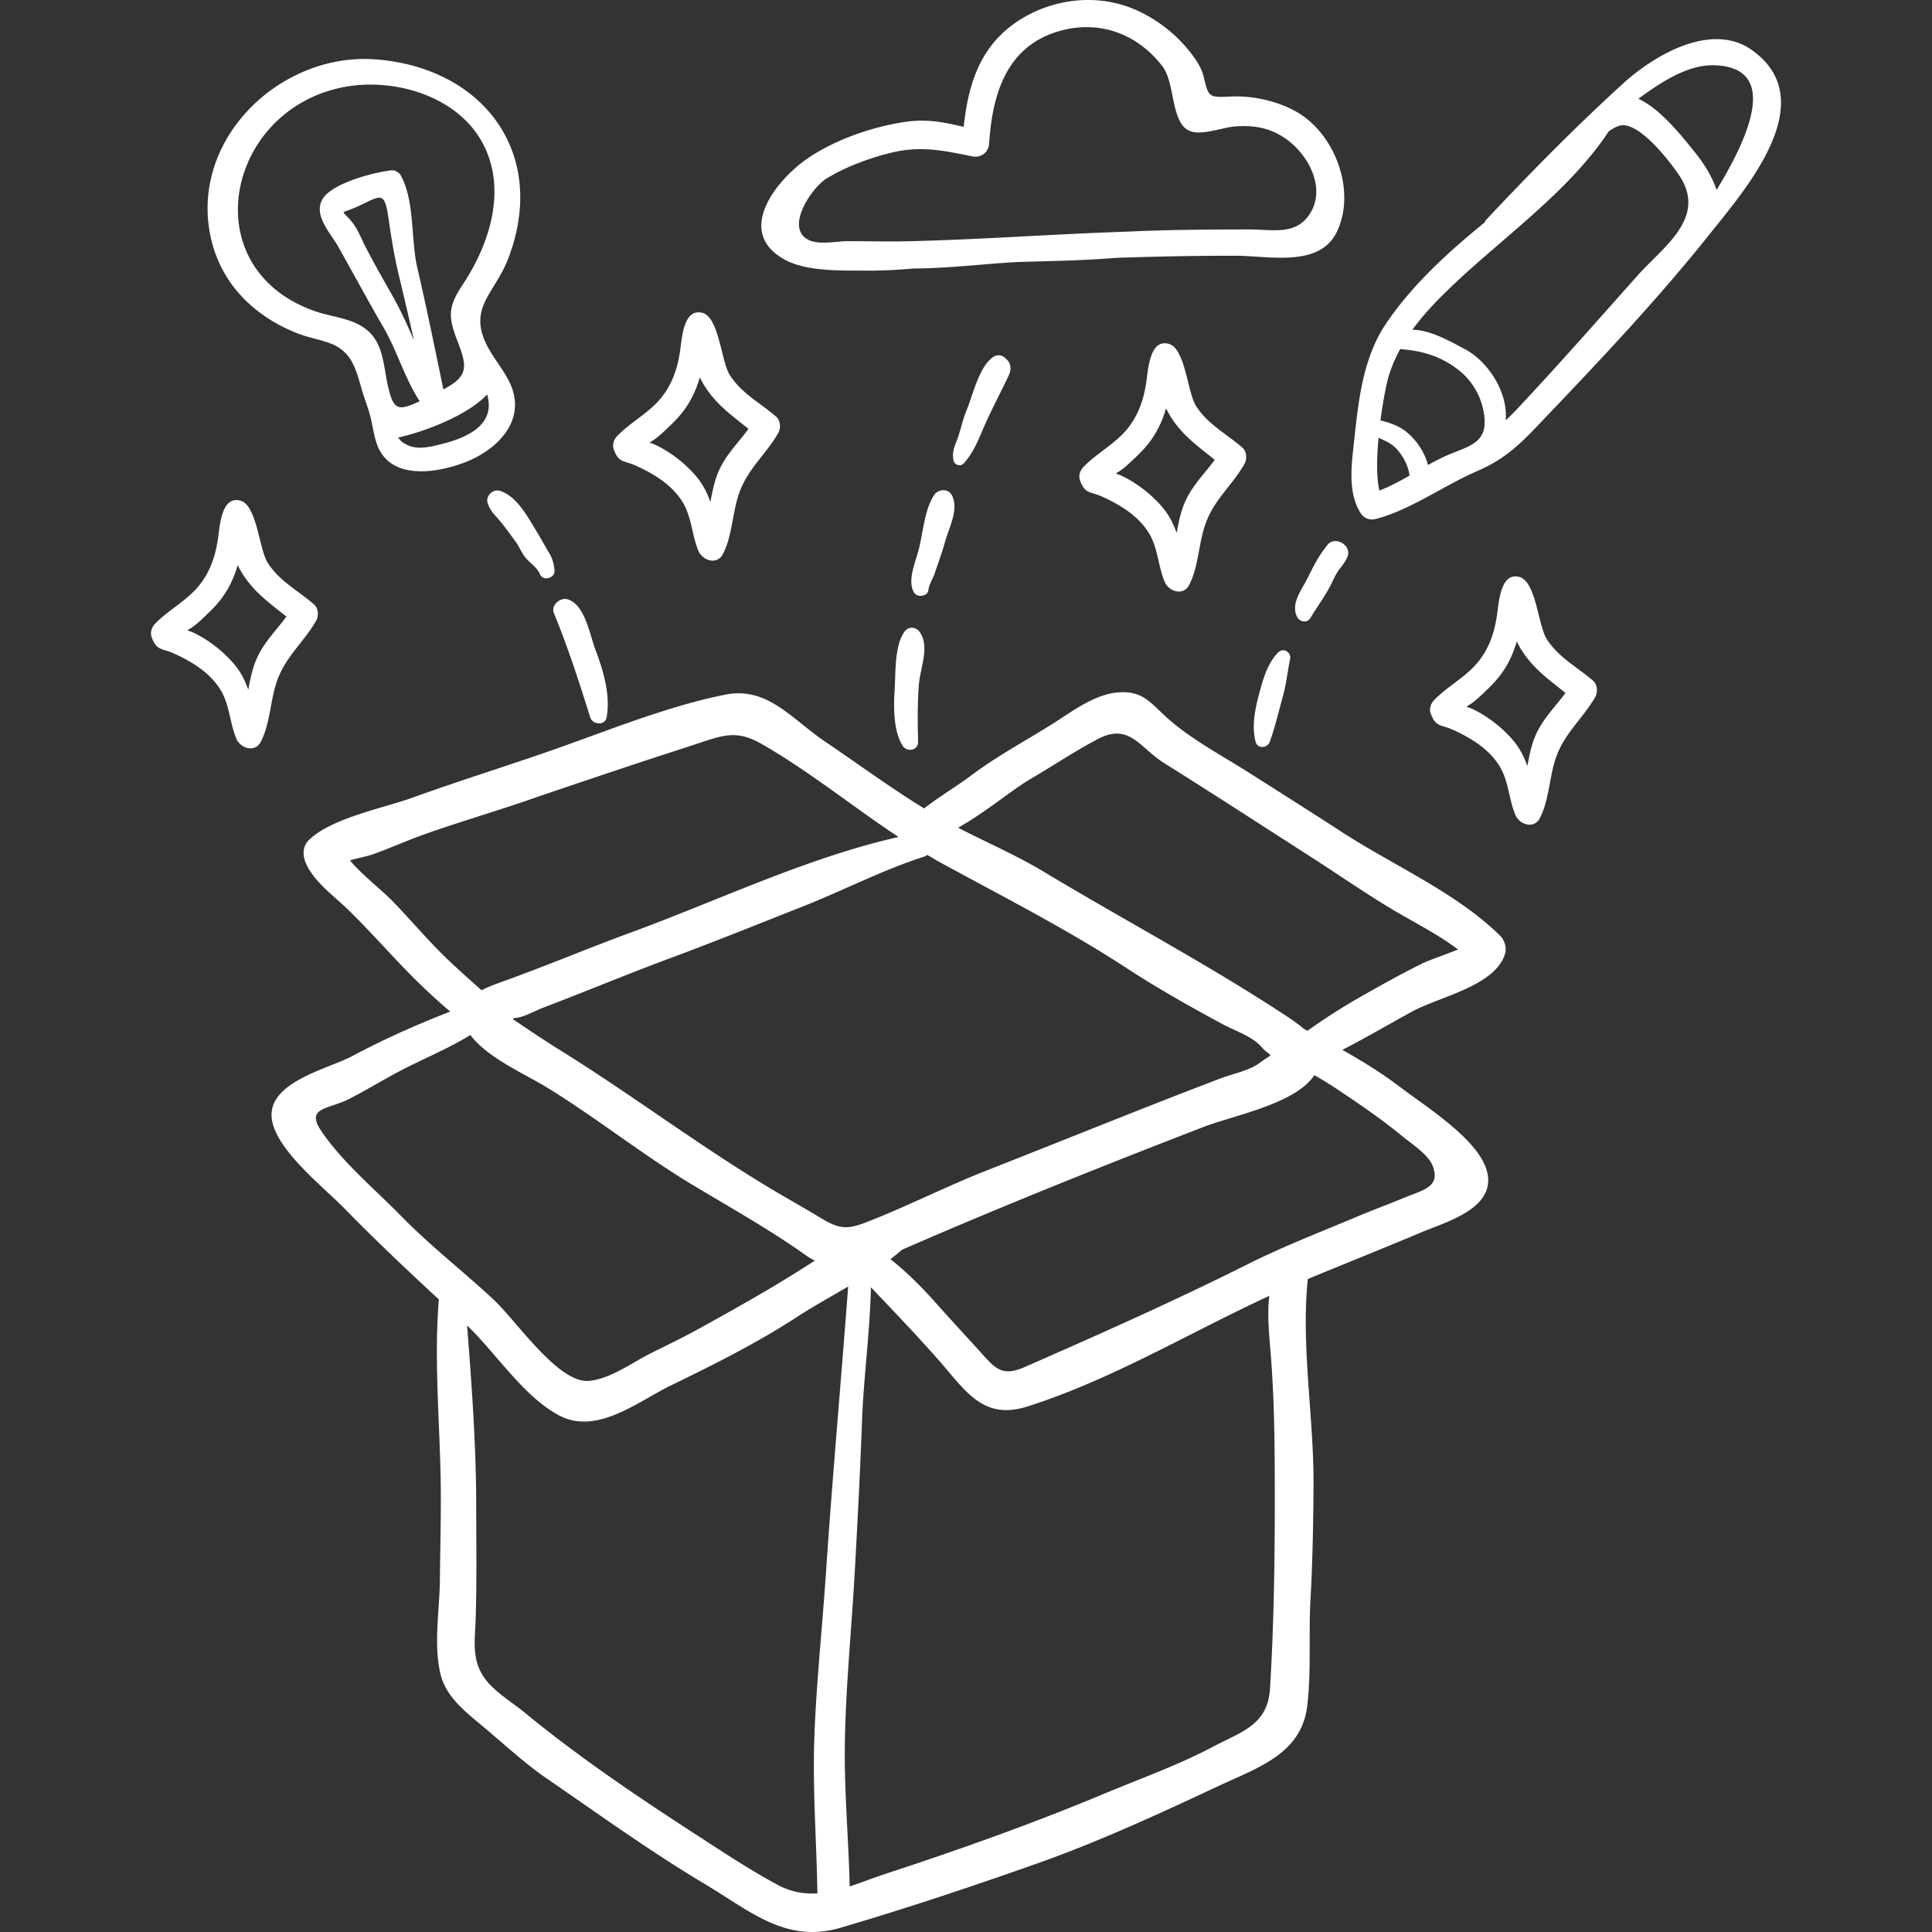 <svg xmlns="http://www.w3.org/2000/svg" version="1.1" xmlns:xlink="http://www.w3.org/1999/xlink" width="512" height="512" x="0" y="0" viewBox="0 0 512.001 512.001" style="enable-background:new 0 0 512 512" xml:space="preserve" class=""><rect x="0" y="0" width="512.001" height="512.001" fill="#333333" stroke="none"/><g><path d="M397.534 247.967c-11.52-11.38-28.301-18.619-41.845-27.42-8.139-5.289-16.351-10.468-24.539-15.675-7.182-4.568-15.581-8.993-21.872-14.655-4.388-3.949-6.409-7.161-12.738-6.737-6.477.434-12.383 5.069-17.631 8.367-7.156 4.498-14.585 8.455-21.368 13.533-4.069 3.046-8.585 5.71-12.641 8.856-8.965-5.5-17.632-11.889-26.296-17.739-8.783-5.929-15.197-14.628-26.395-12.408-14.634 2.901-29.899 9.044-43.971 14.037-12.954 4.596-26.057 8.611-38.984 13.282-7.567 2.734-21.513 5.42-27.376 11.206-1.767 1.745-1.711 4.078-.798 6.182 2.115 4.871 7.365 8.577 11.092 12.201 6.083 5.916 11.607 12.332 17.61 18.31a165.51 165.51 0 0 0 9.528 8.77c-8.868 3.463-17.411 7.226-26.034 11.835-6.312 3.373-22.469 6.839-21.249 16.571 1.03 8.223 13.737 18.125 19.249 23.764 8.169 8.358 16.502 16.246 25.026 24.105-1.255 15.435.108 30.939.454 46.403.206 9.249-.104 18.533-.178 27.784-.067 8.113-1.701 16.873.099 24.875 1.394 6.19 6.563 10.148 11.243 14.057 5.615 4.689 11.068 9.799 17.096 13.934 13.73 9.42 27.414 19.324 41.734 27.855 12.02 7.161 21.532 15.86 35.945 11.628 17.596-5.167 35.16-11.034 52.45-17.152 16.312-5.772 32.295-13.182 47.965-20.514 10.341-4.838 21.808-8.452 23.323-21.162 1.106-9.274.336-18.872.861-28.205.566-10.074.748-20.342.802-30.432.096-17.973-3.345-36.598-1.512-54.464 9.971-4.149 20.019-8.131 29.96-12.327 6.853-2.892 20.403-6.502 17.425-16.565-2.461-8.313-16.175-16.849-22.65-21.791-5.05-3.855-10.272-7.048-15.587-10.047 6.242-3.192 12.297-6.777 18.516-10.167 7.236-3.943 21.856-6.705 24.581-15.196.539-1.683-.061-3.68-1.295-4.899zM245.752 226.56c1.144.671 2.274 1.365 3.438 2.001 16.61 9.074 33.409 17.577 49.314 27.963 8.232 5.375 16.844 10.222 25.495 14.886 3.106 1.675 7.761 3.198 10.16 5.894 3.018 3.389 3.706 1.332-.297 4.35-2.758 2.08-7.052 2.867-10.298 4.1-20.727 7.877-41.28 16.267-61.904 24.364-10.162 3.99-19.923 8.914-30.043 12.991-6.37 2.567-8.358 3.172-14.12-.331-4.218-2.565-8.518-4.967-12.759-7.492-19.274-11.479-37.105-25.054-56.15-36.875-4.331-2.688-8.519-5.521-12.728-8.36.124-.089.232-.153.363-.254 2.342-.048 5.437-1.882 7.578-2.694 11.225-4.26 22.282-8.9 33.537-13.073 11.862-4.398 23.627-9.144 35.395-13.796 10.609-4.194 21.185-9.678 32.002-13.159.399-.128.726-.31 1.017-.515zm-128.161 26.684c-4.686-4.599-8.901-9.648-13.483-14.348-3.135-3.216-8.028-6.909-11.369-10.884 2.087-.634 4.42-1.034 5.874-1.543 4.507-1.577 8.866-3.566 13.366-5.184 9.165-3.297 18.501-5.977 27.69-9.145 10.469-3.61 20.946-7.104 31.451-10.596 4.872-1.62 9.771-3.149 14.64-4.78 6.561-2.198 9.931-3.144 16.241.485 12.575 7.231 23.97 16.529 36.12 24.564-24.093 5.421-47.782 16.824-70.766 25.247-11.338 4.156-22.459 8.856-33.83 12.947-1.875.674-4.012 1.434-5.9 2.424-3.457-3.084-6.912-6.121-10.034-9.187zm-11.241 69.063c-6.948-7.113-15.893-14.533-21.387-22.857-3.943-5.976 2.205-5.534 7.31-8.099 4.506-2.266 8.821-4.921 13.271-7.296 6.081-3.245 13.059-6.018 19.122-9.775 4.375 6.009 14.851 10.555 20.421 13.991 13.163 8.121 25.229 17.778 38.466 25.744 9.999 6.018 20.391 11.812 29.893 18.57.84.598 1.659 1.08 2.469 1.511-.963.617-1.922 1.232-2.861 1.83-9.148 5.826-18.362 10.97-27.838 16.202-4.106 2.267-8.331 4.313-12.533 6.392-5.019 2.484-10.851 6.885-16.56 7.426-8.13.769-19.177-15.797-25.263-21.485-8.06-7.535-16.777-14.236-24.51-22.154zm112.547 94.446c-.974 14.56-2.571 29.204-3.088 43.779-.489 13.807.603 27.501.81 41.228-3.481.227-6.998-.344-10.672-2.328-7.547-4.078-15.053-9.069-22.261-13.744-15.269-9.905-30.619-20.297-44.646-31.84-3.403-2.8-8.206-5.617-10.738-9.29-3.374-4.897-2.422-9.978-2.247-15.479.318-9.957.157-19.933.146-29.896-.017-16.003-1.164-31.987-2.42-47.935 7.789 7.495 14.906 18.772 24.324 23.82 10.01 5.366 20.846-3.599 29.641-7.883 11.356-5.531 22.826-11.234 33.403-18.137 4.144-2.705 8.892-5.321 13.622-8.096-1.883 25.27-4.18 50.497-5.874 75.801zm117.662 30.775c-.599 9.64-7.568 11.385-15.006 15.327-9.256 4.905-19.24 8.451-28.879 12.477-19.079 7.967-38.193 14.763-57.869 21.211-3.315 1.087-6.497 2.35-9.63 3.371-.273-12.417-1.44-24.832-1.285-37.319.191-15.249 1.77-30.607 2.62-45.842.745-13.376 1.437-26.678 1.927-40.072.434-11.824 2.133-23.706 2.355-35.55 5.946 6.237 11.887 12.448 17.625 18.929 7.423 8.384 11.964 16.443 23.835 12.679 22.253-7.056 42.858-19.498 64.12-29.321-.642 5.584.082 11.265.506 17.024.71 9.652.904 19.233.941 28.913.075 19.232-.069 38.983-1.26 58.173zm35.174-146.34c2.351 1.936 6.785 4.783 7.937 7.757.128.331.233.645.314.944 1.306 4.78-3.171 5.58-7.605 7.427-4.097 1.708-8.266 3.226-12.362 4.951-9.841 4.143-19.863 8.002-29.409 12.785-19.384 9.712-39.192 18.527-59.025 27.221-6.406 2.808-8.026.121-12.546-4.843-3.663-4.022-7.361-8.007-10.972-12.075-3.463-3.9-7.613-8.128-12.096-11.662a59.186 59.186 0 0 0 3.117-2.509c.489-.217.978-.434 1.48-.652 25.839-11.232 52.069-21.713 78.364-31.871 7.921-3.06 24.521-6.142 29.375-13.741 1.882 1.093 3.763 2.208 5.6 3.43 6.092 4.051 12.175 8.185 17.828 12.838zm5.58-46.04c-5.112 2.47-10.036 5.235-14.983 8.015-5.595 3.144-10.807 6.386-15.822 10.004l-1.049-.569c-1.879-1.615-4.078-3.035-6.032-4.309-20.325-13.257-42.181-24.849-62.999-37.376-7.211-4.339-15.04-7.677-22.524-11.561 7.222-4.035 14.442-10.139 19.103-12.861 5.951-3.475 11.815-7.422 17.901-10.619 8.448-4.439 11.152 2.316 17.511 6.297 13.085 8.193 26.057 16.62 39.071 24.977 7.286 4.679 14.374 9.62 21.816 14.054 5.678 3.382 11.796 6.395 17.073 10.427-3.046 1.254-7.716 2.869-9.066 3.521zM129.654 92.648c-6.25-10.902 1.421-14.578 5.1-24.297 10.539-27.837-6.774-50.412-35.123-52.605-25.838-1.998-50.245 22.038-43.476 48.422 2.994 11.66 11.643 19.818 22.628 24.157 2.826 1.116 5.783 1.585 8.607 2.622 5.872 2.157 6.943 6.927 8.53 12.426.679 2.351 1.618 4.624 2.225 6.995.63 2.459.9 5.015 1.766 7.402 3.433 9.467 15.413 7.693 22.88 4.924 9.091-3.371 17.26-11.535 12.081-21.723-1.484-2.92-3.588-5.48-5.218-8.323zm-26.824 9.764c-1.127-4.78-1.085-10.36-4.691-14.131-3.753-3.925-9.75-4.103-14.598-5.788-32.242-11.213-23.856-53.04 7.183-59.341 13.078-2.655 29.639 1.938 36.664 13.862 7.289 12.371 2.562 27.375-4.734 38.371-3.695 5.568-4.044 8.158-1.611 14.493 2.673 6.956 3.47 9.699-3.541 13.305-2.249-10.76-4.404-21.5-6.911-32.224-1.754-7.509-.634-17.59-4.345-24.404-.439-.807-1.514-1.51-2.462-1.412-4.67.479-15.329 3.331-18.075 7.264-3.05 4.37 1.918 9.356 3.988 13.055 4.014 7.173 7.92 14.385 12.045 21.513 3.476 6.008 5.597 13.454 9.488 19.352-5.734 2.69-6.915 2.383-8.4-3.915zm6.88-12.186c-1.787-4.206-3.706-8.385-6.085-12.535-2.312-4.031-4.559-8.054-6.708-12.164-1.045-1.998-2.028-4.628-3.414-6.41-2.964-3.814-3.715-2.211.656-4.125 6.224-2.726 7.662-4.938 8.698 2.19.739 5.074 1.513 10.177 2.702 15.164 1.421 5.968 2.824 11.903 4.151 17.88zm7.064 27.524c-2.603.645-5.804 1.444-8.433.351-1.559-.648-2.315-1.352-2.816-2.158 6.778-1.452 18.4-5.84 23.577-11.413 2.375 8.213-5.538 11.537-12.328 13.22zM343.684 29.684c-5.065-2.907-11.617-4.363-17.446-4.104-5.938.264-5.919.304-7.26-5.276-.689-2.871-2.814-5.652-4.695-7.843-3.936-4.585-9.268-8.382-14.934-10.506-9.901-3.712-21.371-1.993-30.042 3.933-9.786 6.688-12.767 16.808-13.918 27.731-5.166-1.207-9.685-2.184-15.626-1.3-8.628 1.284-18.394 4.669-25.654 9.603-8.181 5.564-19.52 19.419-6.272 26.819 5.996 3.349 15.401 2.908 21.951 2.975 4.122.042 8.267-.219 12.411-.562 9.173-.045 18.572-1.223 27.245-1.711 8.815-.254 17.663-.402 26.442-1.115 10.605-.355 21.213-.582 31.842-.547 8.753.029 22.073 3.197 26.614-6.471 5.107-10.872-.612-25.862-10.658-31.626zm2.95 27.681c-3.731 4.948-9.6 3.427-15.577 3.438-10.965.019-21.875.074-32.818.608-19.37.632-38.711 2.111-58.076 2.533-5.105.111-10.201-.024-15.305-.039-2.985-.008-7.61 1.042-10.415-.25-6.738-3.101.728-14.013 4.651-16.388 5.096-3.084 11.431-5.434 17.246-6.83 7.812-1.875 13.792-.511 21.289.993 2.366.475 4.349-1.015 4.506-3.433.842-12.978 4.549-25.614 18.363-29.694 10.706-3.162 20.91.588 27.608 9.328 3.203 4.18 2.246 14.311 6.681 16.828 3.137 1.779 8.885-.652 12.389-.937 4.666-.38 8.719.183 12.771 2.711 6.698 4.18 12.059 14.008 6.687 21.132zM464.302 13.286c-10.689-7.633-25.868 1.322-34.018 8.72-12.589 11.428-24.896 23.944-36.534 36.354a1.287 1.287 0 0 0-.305.591c-9.644 7.855-18.945 16.298-25.979 26.577-6.274 9.169-7.453 20.56-8.606 31.311-.656 6.122-1.789 13.63 1.722 19.141.837 1.314 2.358 1.962 3.88 1.579 9.163-2.302 18.124-8.871 26.877-12.661 8.259-3.575 11.982-7.716 18.143-14.177 14.779-15.497 29.886-31.484 43.378-48.404 9.567-11.998 30.356-35.524 11.442-49.031zm-98.744 116.716c-.825-3.464-.709-8.762-.231-13.964 1.476.637 2.976 1.256 4.222 2.382 1.943 1.757 3.66 4.863 3.971 7.464.005.051.022.094.031.143-2.644 1.51-5.309 2.957-7.993 3.975zm18.229-9.453c-1.769.743-3.553 1.682-5.346 2.684-1.011-3.822-3.627-7.452-6.804-9.566-.926-.616-3.507-1.816-5.799-2.217.548-4.201 1.234-7.928 1.722-10.003.753-3.201 1.986-6.145 3.499-8.93 5.628.403 10.751 1.815 15.458 5.526 3.929 3.098 6.342 7.533 6.867 12.499.717 6.789-3.998 7.654-9.597 10.007zm50.19-47.54c-10.518 11.832-20.989 23.715-31.822 35.271a64.086 64.086 0 0 1-3.117 3.1c.608-7.476-4.659-15.598-10.903-18.896-3.649-1.927-9.2-5.131-13.85-5.087 3.271-4.498 7.266-8.551 11.374-12.418C398.924 62.492 416.15 50.3 426.332 34.81c1.079-.762 2.127-1.328 3.111-1.548 4.955-1.11 13.582 10.045 15.886 13.72 6.87 10.96-4.76 18.611-11.352 26.027zm20.933-22.658c-1.165-3.57-3.341-6.972-5.471-9.642-3.671-4.599-9.459-11.924-15.261-14.537 5.82-4.247 13.033-9.113 20.174-8.875 17.655.589 8.762 19.592.558 33.054z" fill="#ffffff" opacity="1" data-original="#000000" class=""></path><path d="M243.748 167.511c-1.077-1.5-3.065-1.565-4.13 0-2.626 3.855-2.236 10.952-2.537 15.537-.29 4.448-.322 10.803 2.182 14.648 1.127 1.729 4.099 1.154 4.044-1.095-.128-5.141-.196-10.242.225-15.365.346-4.185 2.918-9.963.216-13.725zM252.258 131.248c-.982-1.907-3.706-1.662-4.75 0-2.588 4.124-2.867 9.865-4.066 14.513-.807 3.13-3.012 7.985-1.289 11.141.593 1.086 1.879 1.215 2.903.761.657-.292.943-.833 1.018-1.519.128-1.179 1.207-2.934 1.593-4.088.946-2.822 1.987-5.596 2.779-8.467 1.051-3.812 3.74-8.604 1.812-12.341zM266.864 95.339l-.516-.49c-.768-.731-1.988-.936-2.919-.377-3.895 2.34-5.592 10.201-7.257 14.197-.997 2.393-1.483 4.873-2.33 7.309-.8 2.3-1.675 3.716-1.117 6.145.262 1.138 1.868 1.573 2.656.701 2.69-2.971 3.866-6.238 5.448-9.852 2.02-4.617 4.424-9.055 6.553-13.618.617-1.322.612-2.94-.518-4.015zM157.763 172.087c-1.481-3.925-2.751-11.842-7.29-13.245-1.999-.617-4.549 1.535-3.672 3.672 3.736 9.107 6.682 18.204 9.607 27.579.614 1.97 3.928 2.317 4.348 0 1.083-5.961-.904-12.475-2.993-18.006zM145.576 146.612c-1.215-1.993-2.311-4.063-3.532-6.05-2.311-3.758-5.118-9.094-9.548-10.48-1.88-.589-3.875 1.36-3.257 3.258.637 1.957 1.695 2.907 3.008 4.434 1.539 1.79 2.97 3.837 4.374 5.741 1.039 1.408 1.612 3.091 2.773 4.419 1.347 1.539 2.896 2.361 3.749 4.326.806 1.856 3.983.926 3.821-1.035-.135-1.624-.527-3.202-1.388-4.613zM338.776 172.869c-2.556 2.478-3.85 6.426-4.768 9.785-1.208 4.418-2.441 9.399-1.261 13.919.516 1.974 3.132 1.721 3.757 0 1.432-3.947 2.413-8.2 3.53-12.257.887-3.228 1.184-6.417 1.855-9.634.371-1.785-1.726-3.158-3.113-1.813zM351.853 144.339c-2.39 2.932-3.736 5.636-5.407 9.009-1.502 3.033-4.289 6.346-2.83 9.893.634 1.543 2.715 2.089 3.684.482 1.712-2.838 3.74-5.566 5.264-8.505.696-1.341 1.259-2.764 2.136-4.002.957-1.352 1.832-2.209 2.437-3.802 1.094-2.892-3.319-5.487-5.284-3.075zM329.226 118.611c-4.251-3.691-9.122-6.122-12.257-11.01-2.264-3.531-2.853-15.252-7.201-16.467-4.945-1.382-5.467 6.328-5.933 9.725-.723 5.271-2.395 10.065-6.131 13.986-3.191 3.348-7.396 5.595-10.607 8.93-.833.865-1.32 2.251-.908 3.436 1.318 3.784 2.68 2.947 5.908 4.411 4.596 2.085 9.231 4.856 12.098 9.22 2.725 4.148 2.611 8.926 4.462 13.355 1.07 2.557 4.911 3.833 6.471.846 2.544-4.868 2.48-11.066 4.362-16.28 2.331-6.462 7.041-10.103 10.299-15.79.747-1.305.636-3.32-.563-4.362zm-15.167 14.364c-1.142 2.558-1.711 5.413-2.236 8.273-.831-2.353-1.917-4.645-3.803-6.863-2.51-2.95-5.905-5.702-9.327-7.56-.826-.448-1.84-.973-2.759-1.224l-.215-.086c.293-.207.44-.326.302-.25 1.821-1.004 3.771-2.977 5.279-4.412 2.461-2.344 4.367-4.743 5.862-7.794a27.842 27.842 0 0 0 1.851-4.858c.255.504.503 1.009.798 1.51 3.262 5.555 7.506 8.415 12.11 12.14-2.661 3.666-5.872 6.672-7.862 11.124zM205.668 110.41c-4.252-3.691-9.123-6.122-12.258-11.01-2.264-3.531-2.853-15.252-7.201-16.467-4.945-1.382-5.467 6.328-5.933 9.725-.723 5.271-2.395 10.065-6.131 13.986-3.191 3.348-7.396 5.595-10.607 8.93-.833.865-1.32 2.251-.908 3.436 1.319 3.783 2.681 2.946 5.909 4.411 4.596 2.085 9.231 4.856 12.098 9.22 2.725 4.149 2.611 8.926 4.462 13.355 1.07 2.558 4.911 3.833 6.471.846 2.544-4.868 2.48-11.066 4.362-16.28 2.331-6.461 7.041-10.103 10.299-15.79.747-1.305.636-3.32-.563-4.362zM190.5 124.775c-1.142 2.558-1.711 5.413-2.236 8.273-.831-2.353-1.917-4.645-3.803-6.864-2.51-2.95-5.905-5.702-9.327-7.56-.826-.448-1.84-.973-2.759-1.223l-.215-.086c.293-.208.44-.327.302-.251 1.821-1.004 3.771-2.977 5.279-4.412 2.461-2.344 4.367-4.743 5.862-7.794a27.755 27.755 0 0 0 1.85-4.858c.255.504.503 1.009.798 1.51 3.262 5.555 7.506 8.415 12.11 12.14-2.661 3.667-5.872 6.674-7.861 11.125zM83.204 160.161c-4.252-3.691-9.123-6.122-12.258-11.01-2.264-3.531-2.853-15.252-7.201-16.467-4.945-1.382-5.467 6.328-5.933 9.725-.723 5.271-2.395 10.065-6.131 13.986-3.191 3.348-7.396 5.595-10.607 8.93-.833.865-1.32 2.251-.908 3.436 1.318 3.784 2.68 2.947 5.908 4.411 4.596 2.085 9.231 4.856 12.098 9.22 2.725 4.148 2.611 8.926 4.462 13.355 1.07 2.558 4.911 3.833 6.471.846 2.544-4.868 2.481-11.066 4.362-16.28 2.332-6.462 7.042-10.103 10.3-15.79.747-1.305.636-3.32-.563-4.362zm-15.168 14.365c-1.142 2.558-1.711 5.413-2.236 8.273-.831-2.353-1.917-4.645-3.803-6.863-2.51-2.95-5.905-5.702-9.327-7.56-.825-.448-1.84-.973-2.759-1.224l-.215-.086c.293-.207.44-.326.302-.25 1.821-1.004 3.771-2.977 5.279-4.412 2.461-2.344 4.367-4.743 5.862-7.794a27.755 27.755 0 0 0 1.85-4.858c.255.504.503 1.009.798 1.51 3.262 5.555 7.506 8.415 12.11 12.14-2.661 3.666-5.872 6.672-7.861 11.124zM422.168 180.39c-4.25-3.691-9.122-6.122-12.257-11.01-2.264-3.531-2.853-15.252-7.201-16.467-4.945-1.382-5.467 6.328-5.933 9.725-.723 5.271-2.395 10.065-6.131 13.986-3.191 3.348-7.396 5.595-10.607 8.93-.833.865-1.32 2.251-.908 3.436 1.318 3.784 2.68 2.947 5.908 4.411 4.596 2.085 9.231 4.856 12.098 9.22 2.725 4.148 2.611 8.926 4.462 13.355 1.07 2.558 4.911 3.833 6.471.846 2.543-4.868 2.48-11.066 4.362-16.28 2.331-6.462 7.041-10.103 10.299-15.79.747-1.305.636-3.32-.563-4.362zm-15.167 14.364c-1.143 2.558-1.711 5.413-2.236 8.273-.831-2.353-1.917-4.645-3.804-6.863-2.51-2.95-5.905-5.702-9.327-7.56-.825-.448-1.84-.973-2.759-1.224l-.215-.086c.293-.207.44-.326.302-.25 1.821-1.004 3.771-2.977 5.279-4.412 2.461-2.344 4.367-4.743 5.862-7.794a27.842 27.842 0 0 0 1.851-4.858c.255.504.503 1.009.798 1.51 3.262 5.555 7.506 8.415 12.11 12.14-2.66 3.666-5.871 6.673-7.861 11.124z" fill="#ffffff" opacity="1" data-original="#000000" class=""></path></g></svg>